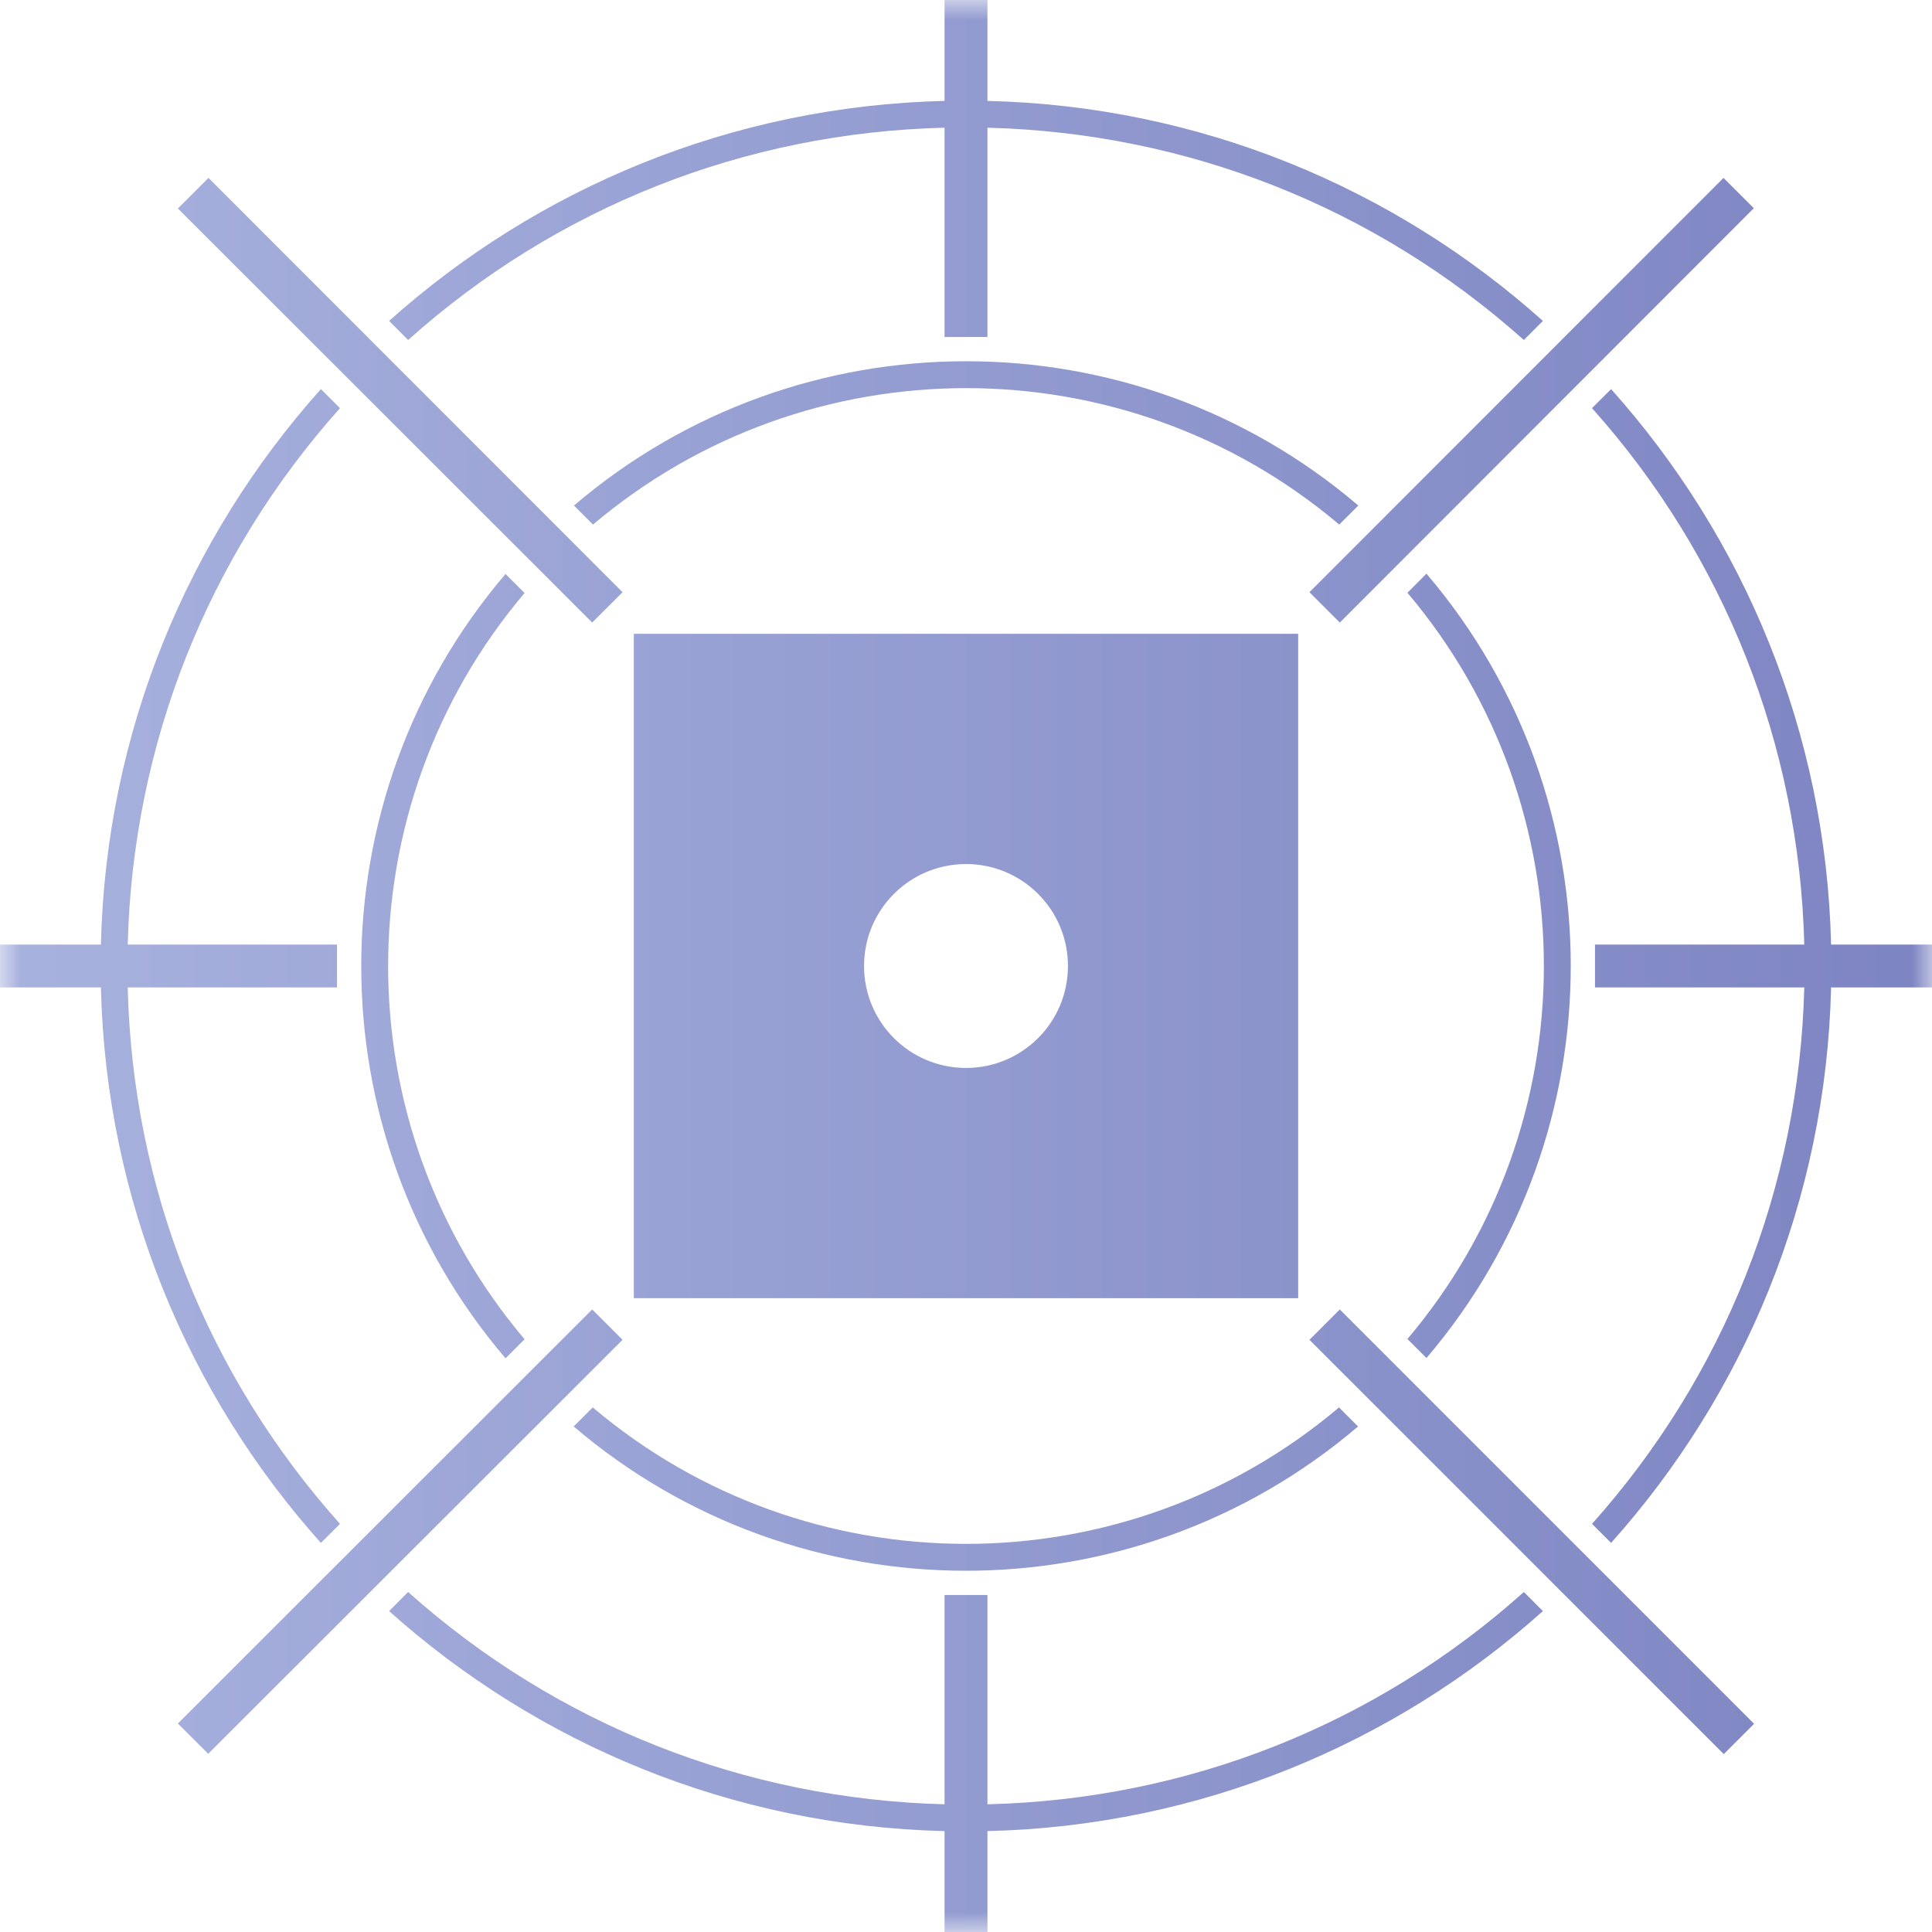 <?xml version="1.0" encoding="UTF-8"?>
<svg width="48px" height="48px" viewBox="0 0 48 48" version="1.1" xmlns="http://www.w3.org/2000/svg" xmlns:xlink="http://www.w3.org/1999/xlink">
    <title>SHO</title>
    <defs>
        <rect id="path-1" x="0" y="0" width="48" height="48"></rect>
        <linearGradient x1="0%" y1="50%" x2="100%" y2="50%" id="linearGradient-3">
            <stop stop-color="#A8B2DE" offset="0%"></stop>
            <stop stop-color="#7D84C2" offset="100%"></stop>
        </linearGradient>
    </defs>
    <g id="SHO" stroke="none" stroke-width="1" fill="none" fill-rule="evenodd">
        <g id="SHO_small">
            <mask id="mask-2" fill="white">
                <use xlink:href="#path-1"></use>
            </mask>
            <g id="矩形"></g>
            <path d="M32.533,14.713 L42.82,4.42 L43.573,5.173 L33.287,15.467 L32.533,14.713 L32.533,14.713 Z M23.467,3.173 L23.467,8.373 L24.533,8.373 L24.533,3.173 C29.5,3.3 34.173,5.153 37.86,8.447 L38.333,7.973 C34.653,4.68 29.833,2.633 24.533,2.507 L24.533,0 L23.467,0 L23.467,2.507 C18.173,2.633 13.347,4.68 9.667,7.973 L10.14,8.447 C13.827,5.147 18.5,3.293 23.467,3.173 Z M8.447,37.86 C5.147,34.173 3.293,29.5 3.173,24.533 L8.373,24.533 L8.373,23.467 L3.173,23.467 C3.3,18.5 5.153,13.827 8.447,10.14 L7.973,9.667 C4.68,13.347 2.633,18.167 2.507,23.467 L0,23.467 L0,24.533 L2.507,24.533 C2.633,29.827 4.68,34.653 7.973,38.333 L8.447,37.86 Z M32.533,33.287 L42.827,43.58 L43.58,42.827 L33.287,32.533 L32.533,33.287 L32.533,33.287 Z M34.967,33.267 L35.44,33.74 C40.22,28.14 40.22,19.853 35.44,14.253 L34.967,14.727 C39.487,20.067 39.487,27.933 34.967,33.267 Z M14.733,13.033 C20.073,8.513 27.933,8.513 33.273,13.033 L33.747,12.56 C28.147,7.78 19.86,7.78 14.26,12.56 L14.733,13.033 Z M33.267,34.967 C27.927,39.487 20.067,39.487 14.727,34.967 L14.253,35.44 C19.853,40.22 28.14,40.22 33.74,35.44 L33.267,34.967 Z M13.033,14.733 L12.56,14.26 C7.78,19.86 7.78,28.147 12.56,33.747 L13.033,33.273 C8.513,27.933 8.513,20.067 13.033,14.733 Z M45.493,23.467 C45.367,18.173 43.32,13.347 40.027,9.667 L39.553,10.14 C42.847,13.827 44.7,18.5 44.827,23.467 L39.627,23.467 L39.627,24.533 L44.827,24.533 C44.7,29.5 42.847,34.173 39.553,37.86 L40.027,38.333 C43.32,34.653 45.367,29.833 45.493,24.533 L48,24.533 L48,23.467 L45.493,23.467 Z M24.533,44.827 L24.533,39.627 L23.467,39.627 L23.467,44.827 C18.5,44.7 13.827,42.847 10.14,39.553 L9.667,40.027 C13.347,43.32 18.167,45.367 23.467,45.493 L23.467,48 L24.533,48 L24.533,45.493 C29.827,45.367 34.653,43.32 38.333,40.027 L37.86,39.553 C34.173,42.853 29.5,44.707 24.533,44.827 Z M14.713,15.467 L15.467,14.713 L5.18,4.42 L4.42,5.18 L14.713,15.467 Z M14.713,32.533 L4.42,42.82 L5.173,43.573 L15.467,33.287 L14.713,32.533 L14.713,32.533 Z M32.253,32.253 L15.747,32.253 L15.747,15.747 L32.253,15.747 L32.253,32.253 Z M26.533,24 C26.533,22.6 25.4,21.467 24,21.467 C22.6,21.467 21.467,22.6 21.467,24 C21.467,25.4 22.6,26.533 24,26.533 C25.4,26.533 26.533,25.4 26.533,24 Z" id="形状" fill="url(#linearGradient-3)" mask="url(#mask-2)"></path>
        </g>
    </g>
</svg>